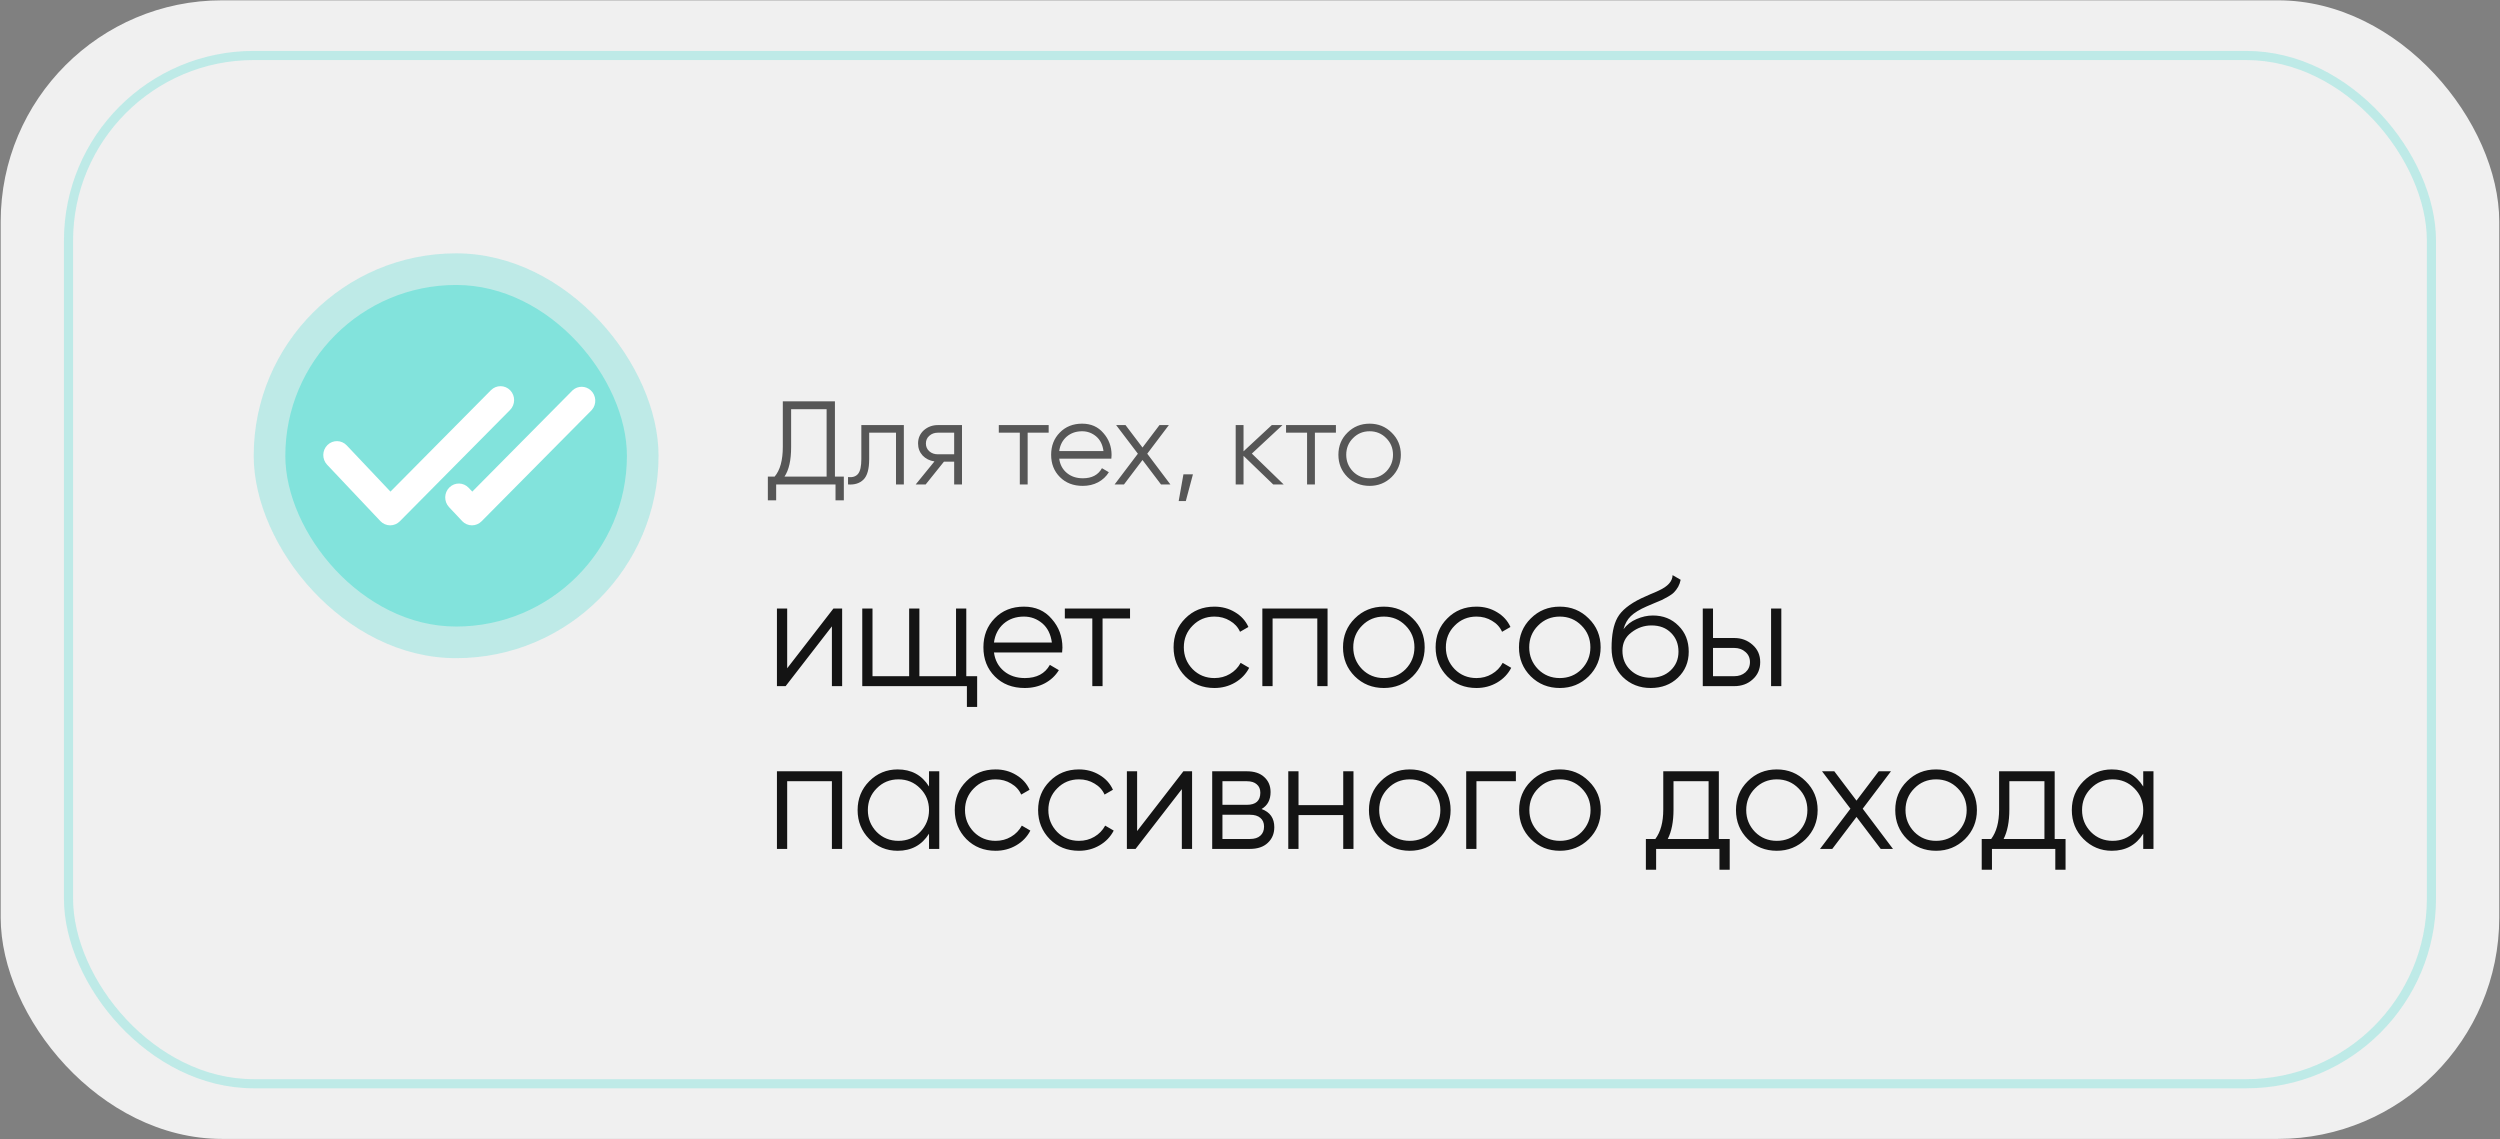 <?xml version="1.0" encoding="UTF-8"?> <svg xmlns="http://www.w3.org/2000/svg" width="814" height="371" viewBox="0 0 814 371" fill="none"><rect x="0" y="0" width="814" height="371" fill="#808080" stroke="none"/><rect x="0.223" y="0.103" width="813.535" height="370.725" rx="72.085" fill="#F0F0F0"></rect><rect opacity="0.25" x="22.306" y="18.067" width="769.37" height="334.798" rx="60.301" stroke="#2ADBCC" stroke-width="2.974"></rect><rect x="82.606" y="82.487" width="131.813" height="131.813" rx="65.907" fill="#2ADBCC" fill-opacity="0.25"></rect><rect x="92.904" y="92.784" width="111.217" height="111.217" rx="55.609" fill="#2ADBCC" fill-opacity="0.4"></rect><path d="M166.124 127.083C164.406 125.309 161.607 125.287 159.862 127.033L127.131 160.071L112.902 145.027C111.205 143.221 108.396 143.162 106.627 144.895C104.858 146.628 104.8 149.497 106.497 151.303L106.52 151.328L123.869 169.689C124.28 170.117 124.77 170.458 125.311 170.691C125.852 170.925 126.433 171.046 127.02 171.049H127.069C128.233 171.045 129.348 170.574 130.176 169.739L166.084 133.478C167.819 131.721 167.837 128.863 166.124 127.083ZM150.498 169.689C150.908 170.116 151.396 170.456 151.936 170.689C152.475 170.923 153.054 171.045 153.64 171.049H153.689C154.852 171.045 155.968 170.574 156.795 169.739L192.704 133.478C194.332 131.607 194.165 128.742 192.333 127.08C190.671 125.573 188.175 125.553 186.491 127.033L153.773 160.071L152.606 158.833C150.909 157.027 148.099 156.967 146.33 158.701C144.562 160.434 144.503 163.303 146.201 165.109L146.224 165.134L150.498 169.689Z" fill="white"></path><path d="M256.307 217.593L271.371 198.13H274.202V223.406H270.866V203.944L255.802 223.406H252.971V198.13H256.307V217.593ZM314.622 198.13V220.171H318.16V230.18H314.824V223.406H280.752V198.13H284.089V220.171H296.019V198.13H299.355V220.171H311.285V198.13H314.622ZM333.392 197.524C337.166 197.524 340.183 198.855 342.441 201.517C344.766 204.146 345.929 207.263 345.929 210.869C345.929 211.038 345.895 211.56 345.827 212.436H323.635C323.972 214.964 325.051 216.986 326.871 218.503C328.691 220.019 330.965 220.777 333.695 220.777C337.537 220.777 340.25 219.345 341.834 216.481L344.766 218.199C343.654 220.019 342.12 221.451 340.166 222.496C338.245 223.507 336.071 224.013 333.645 224.013C329.668 224.013 326.433 222.766 323.939 220.272C321.445 217.778 320.198 214.61 320.198 210.768C320.198 206.96 321.428 203.809 323.888 201.315C326.348 198.788 329.516 197.524 333.392 197.524ZM333.392 200.759C330.763 200.759 328.556 201.534 326.77 203.084C325.017 204.635 323.972 206.674 323.635 209.201H342.491C342.12 206.505 341.092 204.433 339.407 202.983C337.655 201.501 335.65 200.759 333.392 200.759ZM346.71 198.13H367.941V201.366H358.994V223.406H355.657V201.366H346.71V198.13ZM395.412 224.013C391.604 224.013 388.436 222.749 385.909 220.221C383.381 217.626 382.117 214.475 382.117 210.768C382.117 207.027 383.381 203.893 385.909 201.366C388.436 198.804 391.604 197.524 395.412 197.524C397.906 197.524 400.147 198.13 402.136 199.344C404.124 200.523 405.573 202.124 406.483 204.146L403.753 205.713C403.079 204.197 401.984 203 400.467 202.124C398.985 201.214 397.3 200.759 395.412 200.759C392.615 200.759 390.256 201.736 388.335 203.691C386.414 205.612 385.454 207.971 385.454 210.768C385.454 213.532 386.414 215.908 388.335 217.896C390.256 219.817 392.615 220.777 395.412 220.777C397.266 220.777 398.934 220.339 400.417 219.463C401.933 218.587 403.113 217.374 403.955 215.823L406.736 217.441C405.691 219.463 404.158 221.064 402.136 222.243C400.114 223.423 397.872 224.013 395.412 224.013ZM411.02 198.13H432.252V223.406H428.915V201.366H414.357V223.406H411.02V198.13ZM459.983 220.221C457.388 222.749 454.254 224.013 450.58 224.013C446.839 224.013 443.688 222.749 441.127 220.221C438.566 217.66 437.285 214.509 437.285 210.768C437.285 207.027 438.566 203.893 441.127 201.366C443.688 198.804 446.839 197.524 450.58 197.524C454.287 197.524 457.421 198.804 459.983 201.366C462.578 203.893 463.875 207.027 463.875 210.768C463.875 214.475 462.578 217.626 459.983 220.221ZM443.503 217.896C445.424 219.817 447.783 220.777 450.58 220.777C453.377 220.777 455.736 219.817 457.657 217.896C459.578 215.908 460.539 213.532 460.539 210.768C460.539 207.971 459.578 205.612 457.657 203.691C455.736 201.736 453.377 200.759 450.58 200.759C447.783 200.759 445.424 201.736 443.503 203.691C441.582 205.612 440.622 207.971 440.622 210.768C440.622 213.532 441.582 215.908 443.503 217.896ZM480.731 224.013C476.923 224.013 473.755 222.749 471.228 220.221C468.7 217.626 467.436 214.475 467.436 210.768C467.436 207.027 468.7 203.893 471.228 201.366C473.755 198.804 476.923 197.524 480.731 197.524C483.225 197.524 485.466 198.13 487.455 199.344C489.443 200.523 490.892 202.124 491.802 204.146L489.072 205.713C488.398 204.197 487.303 203 485.786 202.124C484.303 201.214 482.618 200.759 480.731 200.759C477.934 200.759 475.575 201.736 473.654 203.691C471.733 205.612 470.773 207.971 470.773 210.768C470.773 213.532 471.733 215.908 473.654 217.896C475.575 219.817 477.934 220.777 480.731 220.777C482.585 220.777 484.253 220.339 485.736 219.463C487.252 218.587 488.432 217.374 489.274 215.823L492.055 217.441C491.01 219.463 489.477 221.064 487.455 222.243C485.432 223.423 483.191 224.013 480.731 224.013ZM517.273 220.221C514.678 222.749 511.544 224.013 507.871 224.013C504.13 224.013 500.979 222.749 498.418 220.221C495.857 217.66 494.576 214.509 494.576 210.768C494.576 207.027 495.857 203.893 498.418 201.366C500.979 198.804 504.13 197.524 507.871 197.524C511.578 197.524 514.712 198.804 517.273 201.366C519.868 203.893 521.166 207.027 521.166 210.768C521.166 214.475 519.868 217.626 517.273 220.221ZM500.794 217.896C502.715 219.817 505.074 220.777 507.871 220.777C510.668 220.777 513.027 219.817 514.948 217.896C516.869 215.908 517.829 213.532 517.829 210.768C517.829 207.971 516.869 205.612 514.948 203.691C513.027 201.736 510.668 200.759 507.871 200.759C505.074 200.759 502.715 201.736 500.794 203.691C498.873 205.612 497.912 207.971 497.912 210.768C497.912 213.532 498.873 215.908 500.794 217.896ZM537.466 224.013C533.86 224.013 530.827 222.816 528.367 220.424C525.94 217.997 524.727 214.863 524.727 211.021C524.727 206.707 525.367 203.405 526.648 201.113C527.929 198.788 530.523 196.681 534.433 194.794C535.68 194.221 536.657 193.783 537.365 193.48C538.544 193.008 539.471 192.604 540.145 192.267C543.077 190.918 544.56 189.25 544.594 187.262L547.222 188.778C547.054 189.621 546.784 190.379 546.413 191.053C545.975 191.795 545.537 192.384 545.099 192.823C544.695 193.261 544.054 193.733 543.178 194.238C542.605 194.575 541.914 194.946 541.106 195.35L538.578 196.412L536.202 197.423C533.877 198.434 532.141 199.495 530.995 200.607C529.883 201.686 529.091 203.101 528.619 204.854C529.698 203.405 531.113 202.309 532.866 201.568C534.618 200.793 536.387 200.405 538.174 200.405C541.544 200.405 544.324 201.517 546.515 203.742C548.739 205.932 549.851 208.746 549.851 212.184C549.851 215.587 548.671 218.418 546.312 220.676C543.987 222.901 541.038 224.013 537.466 224.013ZM530.894 218.199C532.647 219.851 534.837 220.676 537.466 220.676C540.095 220.676 542.251 219.884 543.936 218.3C545.655 216.683 546.515 214.644 546.515 212.184C546.515 209.69 545.706 207.651 544.088 206.067C542.504 204.449 540.381 203.641 537.719 203.641C535.326 203.641 533.152 204.399 531.197 205.915C529.243 207.364 528.266 209.353 528.266 211.88C528.266 214.442 529.142 216.548 530.894 218.199ZM557.756 207.735H564.682C567.007 207.735 568.995 208.477 570.647 209.959C572.298 211.409 573.124 213.279 573.124 215.571C573.124 217.896 572.298 219.783 570.647 221.232C569.063 222.681 567.074 223.406 564.682 223.406H554.42V198.13H557.756V207.735ZM576.662 223.406V198.13H579.999V223.406H576.662ZM557.756 220.171H564.682C566.131 220.171 567.344 219.75 568.321 218.907C569.299 218.031 569.787 216.919 569.787 215.571C569.787 214.223 569.299 213.127 568.321 212.285C567.344 211.409 566.131 210.97 564.682 210.97H557.756V220.171ZM252.971 251.13H274.202V276.406H270.866V254.366H256.307V276.406H252.971V251.13ZM302.489 256.084V251.13H305.826V276.406H302.489V271.452C300.164 275.159 296.76 277.013 292.278 277.013C288.672 277.013 285.588 275.732 283.027 273.171C280.5 270.61 279.236 267.475 279.236 263.768C279.236 260.061 280.5 256.927 283.027 254.366C285.588 251.804 288.672 250.524 292.278 250.524C296.76 250.524 300.164 252.377 302.489 256.084ZM285.454 270.896C287.374 272.817 289.734 273.777 292.531 273.777C295.328 273.777 297.687 272.817 299.608 270.896C301.529 268.908 302.489 266.532 302.489 263.768C302.489 260.971 301.529 258.612 299.608 256.691C297.687 254.736 295.328 253.759 292.531 253.759C289.734 253.759 287.374 254.736 285.454 256.691C283.533 258.612 282.572 260.971 282.572 263.768C282.572 266.532 283.533 268.908 285.454 270.896ZM324.163 277.013C320.355 277.013 317.187 275.749 314.659 273.221C312.132 270.626 310.868 267.475 310.868 263.768C310.868 260.027 312.132 256.893 314.659 254.366C317.187 251.804 320.355 250.524 324.163 250.524C326.657 250.524 328.898 251.13 330.886 252.344C332.874 253.523 334.324 255.124 335.233 257.146L332.504 258.713C331.83 257.197 330.734 256 329.218 255.124C327.735 254.214 326.05 253.759 324.163 253.759C321.366 253.759 319.006 254.736 317.086 256.691C315.165 258.612 314.204 260.971 314.204 263.768C314.204 266.532 315.165 268.908 317.086 270.896C319.006 272.817 321.366 273.777 324.163 273.777C326.016 273.777 327.684 273.339 329.167 272.463C330.684 271.587 331.863 270.374 332.706 268.823L335.486 270.441C334.441 272.463 332.908 274.064 330.886 275.243C328.864 276.423 326.623 277.013 324.163 277.013ZM351.302 277.013C347.494 277.013 344.326 275.749 341.799 273.221C339.271 270.626 338.007 267.475 338.007 263.768C338.007 260.027 339.271 256.893 341.799 254.366C344.326 251.804 347.494 250.524 351.302 250.524C353.796 250.524 356.037 251.13 358.026 252.344C360.014 253.523 361.463 255.124 362.373 257.146L359.643 258.713C358.969 257.197 357.874 256 356.358 255.124C354.875 254.214 353.19 253.759 351.302 253.759C348.505 253.759 346.146 254.736 344.225 256.691C342.304 258.612 341.344 260.971 341.344 263.768C341.344 266.532 342.304 268.908 344.225 270.896C346.146 272.817 348.505 273.777 351.302 273.777C353.156 273.777 354.824 273.339 356.307 272.463C357.823 271.587 359.003 270.374 359.846 268.823L362.626 270.441C361.581 272.463 360.048 274.064 358.026 275.243C356.004 276.423 353.763 277.013 351.302 277.013ZM370.247 270.593L385.311 251.13H388.142V276.406H384.806V256.944L369.741 276.406H366.91V251.13H370.247V270.593ZM410.767 263.414C413.531 264.425 414.912 266.397 414.912 269.329C414.912 271.418 414.205 273.12 412.789 274.435C411.407 275.749 409.47 276.406 406.976 276.406H394.692V251.13H405.965C408.391 251.13 410.279 251.754 411.627 253.001C413.008 254.248 413.699 255.882 413.699 257.904C413.699 260.432 412.722 262.269 410.767 263.414ZM405.965 254.366H398.028V262.05H405.965C408.897 262.05 410.363 260.735 410.363 258.107C410.363 256.927 409.975 256.017 409.2 255.377C408.459 254.703 407.38 254.366 405.965 254.366ZM398.028 273.171H406.976C408.459 273.171 409.588 272.817 410.363 272.109C411.172 271.401 411.576 270.407 411.576 269.127C411.576 267.913 411.172 266.97 410.363 266.296C409.588 265.622 408.459 265.285 406.976 265.285H398.028V273.171ZM437.357 262.151V251.13H440.693V276.406H437.357V265.386H422.798V276.406H419.462V251.13H422.798V262.151H437.357ZM468.424 273.221C465.829 275.749 462.695 277.013 459.022 277.013C455.281 277.013 452.13 275.749 449.569 273.221C447.008 270.66 445.727 267.509 445.727 263.768C445.727 260.027 447.008 256.893 449.569 254.366C452.13 251.804 455.281 250.524 459.022 250.524C462.729 250.524 465.863 251.804 468.424 254.366C471.019 256.893 472.317 260.027 472.317 263.768C472.317 267.475 471.019 270.626 468.424 273.221ZM451.945 270.896C453.866 272.817 456.225 273.777 459.022 273.777C461.819 273.777 464.178 272.817 466.099 270.896C468.02 268.908 468.98 266.532 468.98 263.768C468.98 260.971 468.02 258.612 466.099 256.691C464.178 254.736 461.819 253.759 459.022 253.759C456.225 253.759 453.866 254.736 451.945 256.691C450.024 258.612 449.063 260.971 449.063 263.768C449.063 266.532 450.024 268.908 451.945 270.896ZM477.394 251.13H493.571V254.366H480.731V276.406H477.394V251.13ZM517.323 273.221C514.728 275.749 511.594 277.013 507.92 277.013C504.179 277.013 501.028 275.749 498.467 273.221C495.906 270.66 494.625 267.509 494.625 263.768C494.625 260.027 495.906 256.893 498.467 254.366C501.028 251.804 504.179 250.524 507.92 250.524C511.627 250.524 514.762 251.804 517.323 254.366C519.918 256.893 521.215 260.027 521.215 263.768C521.215 267.475 519.918 270.626 517.323 273.221ZM500.843 270.896C502.764 272.817 505.123 273.777 507.92 273.777C510.717 273.777 513.076 272.817 514.997 270.896C516.918 268.908 517.879 266.532 517.879 263.768C517.879 260.971 516.918 258.612 514.997 256.691C513.076 254.736 510.717 253.759 507.92 253.759C505.123 253.759 502.764 254.736 500.843 256.691C498.922 258.612 497.962 260.971 497.962 263.768C497.962 266.532 498.922 268.908 500.843 270.896ZM559.657 251.13V273.171H563.195V283.18H559.859V276.406H539.234V283.18H535.898V273.171H538.981C540.7 270.879 541.559 267.694 541.559 263.617V251.13H559.657ZM543.025 273.171H556.32V254.366H544.896V263.617C544.896 267.526 544.272 270.711 543.025 273.171ZM587.931 273.221C585.336 275.749 582.201 277.013 578.528 277.013C574.787 277.013 571.636 275.749 569.075 273.221C566.514 270.66 565.233 267.509 565.233 263.768C565.233 260.027 566.514 256.893 569.075 254.366C571.636 251.804 574.787 250.524 578.528 250.524C582.235 250.524 585.369 251.804 587.931 254.366C590.525 256.893 591.823 260.027 591.823 263.768C591.823 267.475 590.525 270.626 587.931 273.221ZM571.451 270.896C573.372 272.817 575.731 273.777 578.528 273.777C581.325 273.777 583.684 272.817 585.605 270.896C587.526 268.908 588.487 266.532 588.487 263.768C588.487 260.971 587.526 258.612 585.605 256.691C583.684 254.736 581.325 253.759 578.528 253.759C575.731 253.759 573.372 254.736 571.451 256.691C569.53 258.612 568.569 260.971 568.569 263.768C568.569 266.532 569.53 268.908 571.451 270.896ZM606.497 263.313L616.355 276.406H612.361L604.475 265.993L596.589 276.406H592.596L602.504 263.313L593.253 251.13H597.247L604.475 260.685L611.704 251.13H615.698L606.497 263.313ZM639.791 273.221C637.196 275.749 634.062 277.013 630.388 277.013C626.648 277.013 623.497 275.749 620.935 273.221C618.374 270.66 617.093 267.509 617.093 263.768C617.093 260.027 618.374 256.893 620.935 254.366C623.497 251.804 626.648 250.524 630.388 250.524C634.096 250.524 637.23 251.804 639.791 254.366C642.386 256.893 643.683 260.027 643.683 263.768C643.683 267.475 642.386 270.626 639.791 273.221ZM623.311 270.896C625.232 272.817 627.591 273.777 630.388 273.777C633.186 273.777 635.545 272.817 637.466 270.896C639.387 268.908 640.347 266.532 640.347 263.768C640.347 260.971 639.387 258.612 637.466 256.691C635.545 254.736 633.186 253.759 630.388 253.759C627.591 253.759 625.232 254.736 623.311 256.691C621.39 258.612 620.43 260.971 620.43 263.768C620.43 266.532 621.39 268.908 623.311 270.896ZM669.005 251.13V273.171H672.544V283.18H669.207V276.406H648.583V283.18H645.246V273.171H648.33C650.048 270.879 650.908 267.694 650.908 263.617V251.13H669.005ZM652.374 273.171H665.669V254.366H654.244V263.617C654.244 267.526 653.621 270.711 652.374 273.171ZM697.835 256.084V251.13H701.172V276.406H697.835V271.452C695.51 275.159 692.106 277.013 687.624 277.013C684.018 277.013 680.934 275.732 678.373 273.171C675.845 270.61 674.582 267.475 674.582 263.768C674.582 260.061 675.845 256.927 678.373 254.366C680.934 251.804 684.018 250.524 687.624 250.524C692.106 250.524 695.51 252.377 697.835 256.084ZM680.799 270.896C682.72 272.817 685.079 273.777 687.877 273.777C690.674 273.777 693.033 272.817 694.954 270.896C696.875 268.908 697.835 266.532 697.835 263.768C697.835 260.971 696.875 258.612 694.954 256.691C693.033 254.736 690.674 253.759 687.877 253.759C685.079 253.759 682.72 254.736 680.799 256.691C678.878 258.612 677.918 260.971 677.918 263.768C677.918 266.532 678.878 268.908 680.799 270.896Z" fill="#141414"></path><path opacity="0.7" d="M271.853 130.678V155.186H274.752V162.918H272.046V157.738H252.718V162.918H250.012V155.186H252.216C253.994 153.099 254.883 149.877 254.883 145.522V130.678H271.853ZM255.424 155.186H269.147V133.229H257.589V145.599C257.589 149.852 256.867 153.047 255.424 155.186ZM280.452 138.409H294.291V157.738H291.739V140.883H283.003V149.504C283.003 152.725 282.384 154.942 281.147 156.153C279.936 157.364 278.261 157.892 276.122 157.738V155.341C277.617 155.496 278.712 155.135 279.408 154.259C280.104 153.382 280.452 151.797 280.452 149.504V138.409ZM305.378 138.409H313.225V157.738H310.674V150.316H307.349L301.396 157.738H298.149L304.257 150.238C302.685 150.006 301.396 149.362 300.391 148.305C299.412 147.223 298.922 145.922 298.922 144.401C298.922 142.674 299.541 141.244 300.778 140.11C302.066 138.976 303.599 138.409 305.378 138.409ZM305.378 147.919H310.674V140.883H305.378C304.27 140.883 303.342 141.218 302.594 141.888C301.847 142.533 301.473 143.37 301.473 144.401C301.473 145.432 301.847 146.282 302.594 146.952C303.342 147.597 304.27 147.919 305.378 147.919ZM325.209 138.409H341.444V140.883H334.602V157.738H332.051V140.883H325.209V138.409ZM352.342 137.945C355.228 137.945 357.535 138.963 359.261 140.999C361.04 143.009 361.929 145.393 361.929 148.151C361.929 148.28 361.903 148.679 361.851 149.349H344.881C345.139 151.282 345.963 152.828 347.355 153.988C348.747 155.148 350.486 155.728 352.574 155.728C355.512 155.728 357.586 154.632 358.797 152.442L361.04 153.756C360.189 155.148 359.017 156.243 357.522 157.042C356.053 157.815 354.391 158.202 352.535 158.202C349.494 158.202 347.02 157.248 345.113 155.341C343.206 153.434 342.252 151.011 342.252 148.074C342.252 145.161 343.193 142.752 345.074 140.845C346.956 138.912 349.378 137.945 352.342 137.945ZM352.342 140.419C350.332 140.419 348.644 141.012 347.278 142.198C345.938 143.383 345.139 144.942 344.881 146.875H359.3C359.017 144.813 358.23 143.229 356.942 142.12C355.602 140.986 354.068 140.419 352.342 140.419ZM373.543 147.726L381.081 157.738H378.027L371.997 149.774L365.966 157.738H362.913L370.489 147.726L363.415 138.409H366.469L371.997 145.715L377.525 138.409H380.579L373.543 147.726ZM385.324 154.452H388.417L386.098 163.15H383.778L385.324 154.452ZM407.6 147.687L417.96 157.738H414.558L404.894 148.421V157.738H402.343V138.409H404.894V146.952L414.094 138.409H417.573L407.6 147.687ZM418.738 138.409H434.974V140.883H428.132V157.738H425.581V140.883H418.738V138.409ZM453.139 155.302C451.155 157.235 448.758 158.202 445.949 158.202C443.088 158.202 440.679 157.235 438.72 155.302C436.761 153.344 435.782 150.934 435.782 148.074C435.782 145.213 436.761 142.816 438.72 140.883C440.679 138.925 443.088 137.945 445.949 137.945C448.784 137.945 451.18 138.925 453.139 140.883C455.123 142.816 456.116 145.213 456.116 148.074C456.116 150.908 455.123 153.318 453.139 155.302ZM440.537 153.524C442.006 154.993 443.81 155.728 445.949 155.728C448.088 155.728 449.892 154.993 451.361 153.524C452.83 152.004 453.564 150.187 453.564 148.074C453.564 145.934 452.83 144.131 451.361 142.662C449.892 141.167 448.088 140.419 445.949 140.419C443.81 140.419 442.006 141.167 440.537 142.662C439.068 144.131 438.334 145.934 438.334 148.074C438.334 150.187 439.068 152.004 440.537 153.524Z" fill="#141414"></path></svg> 
